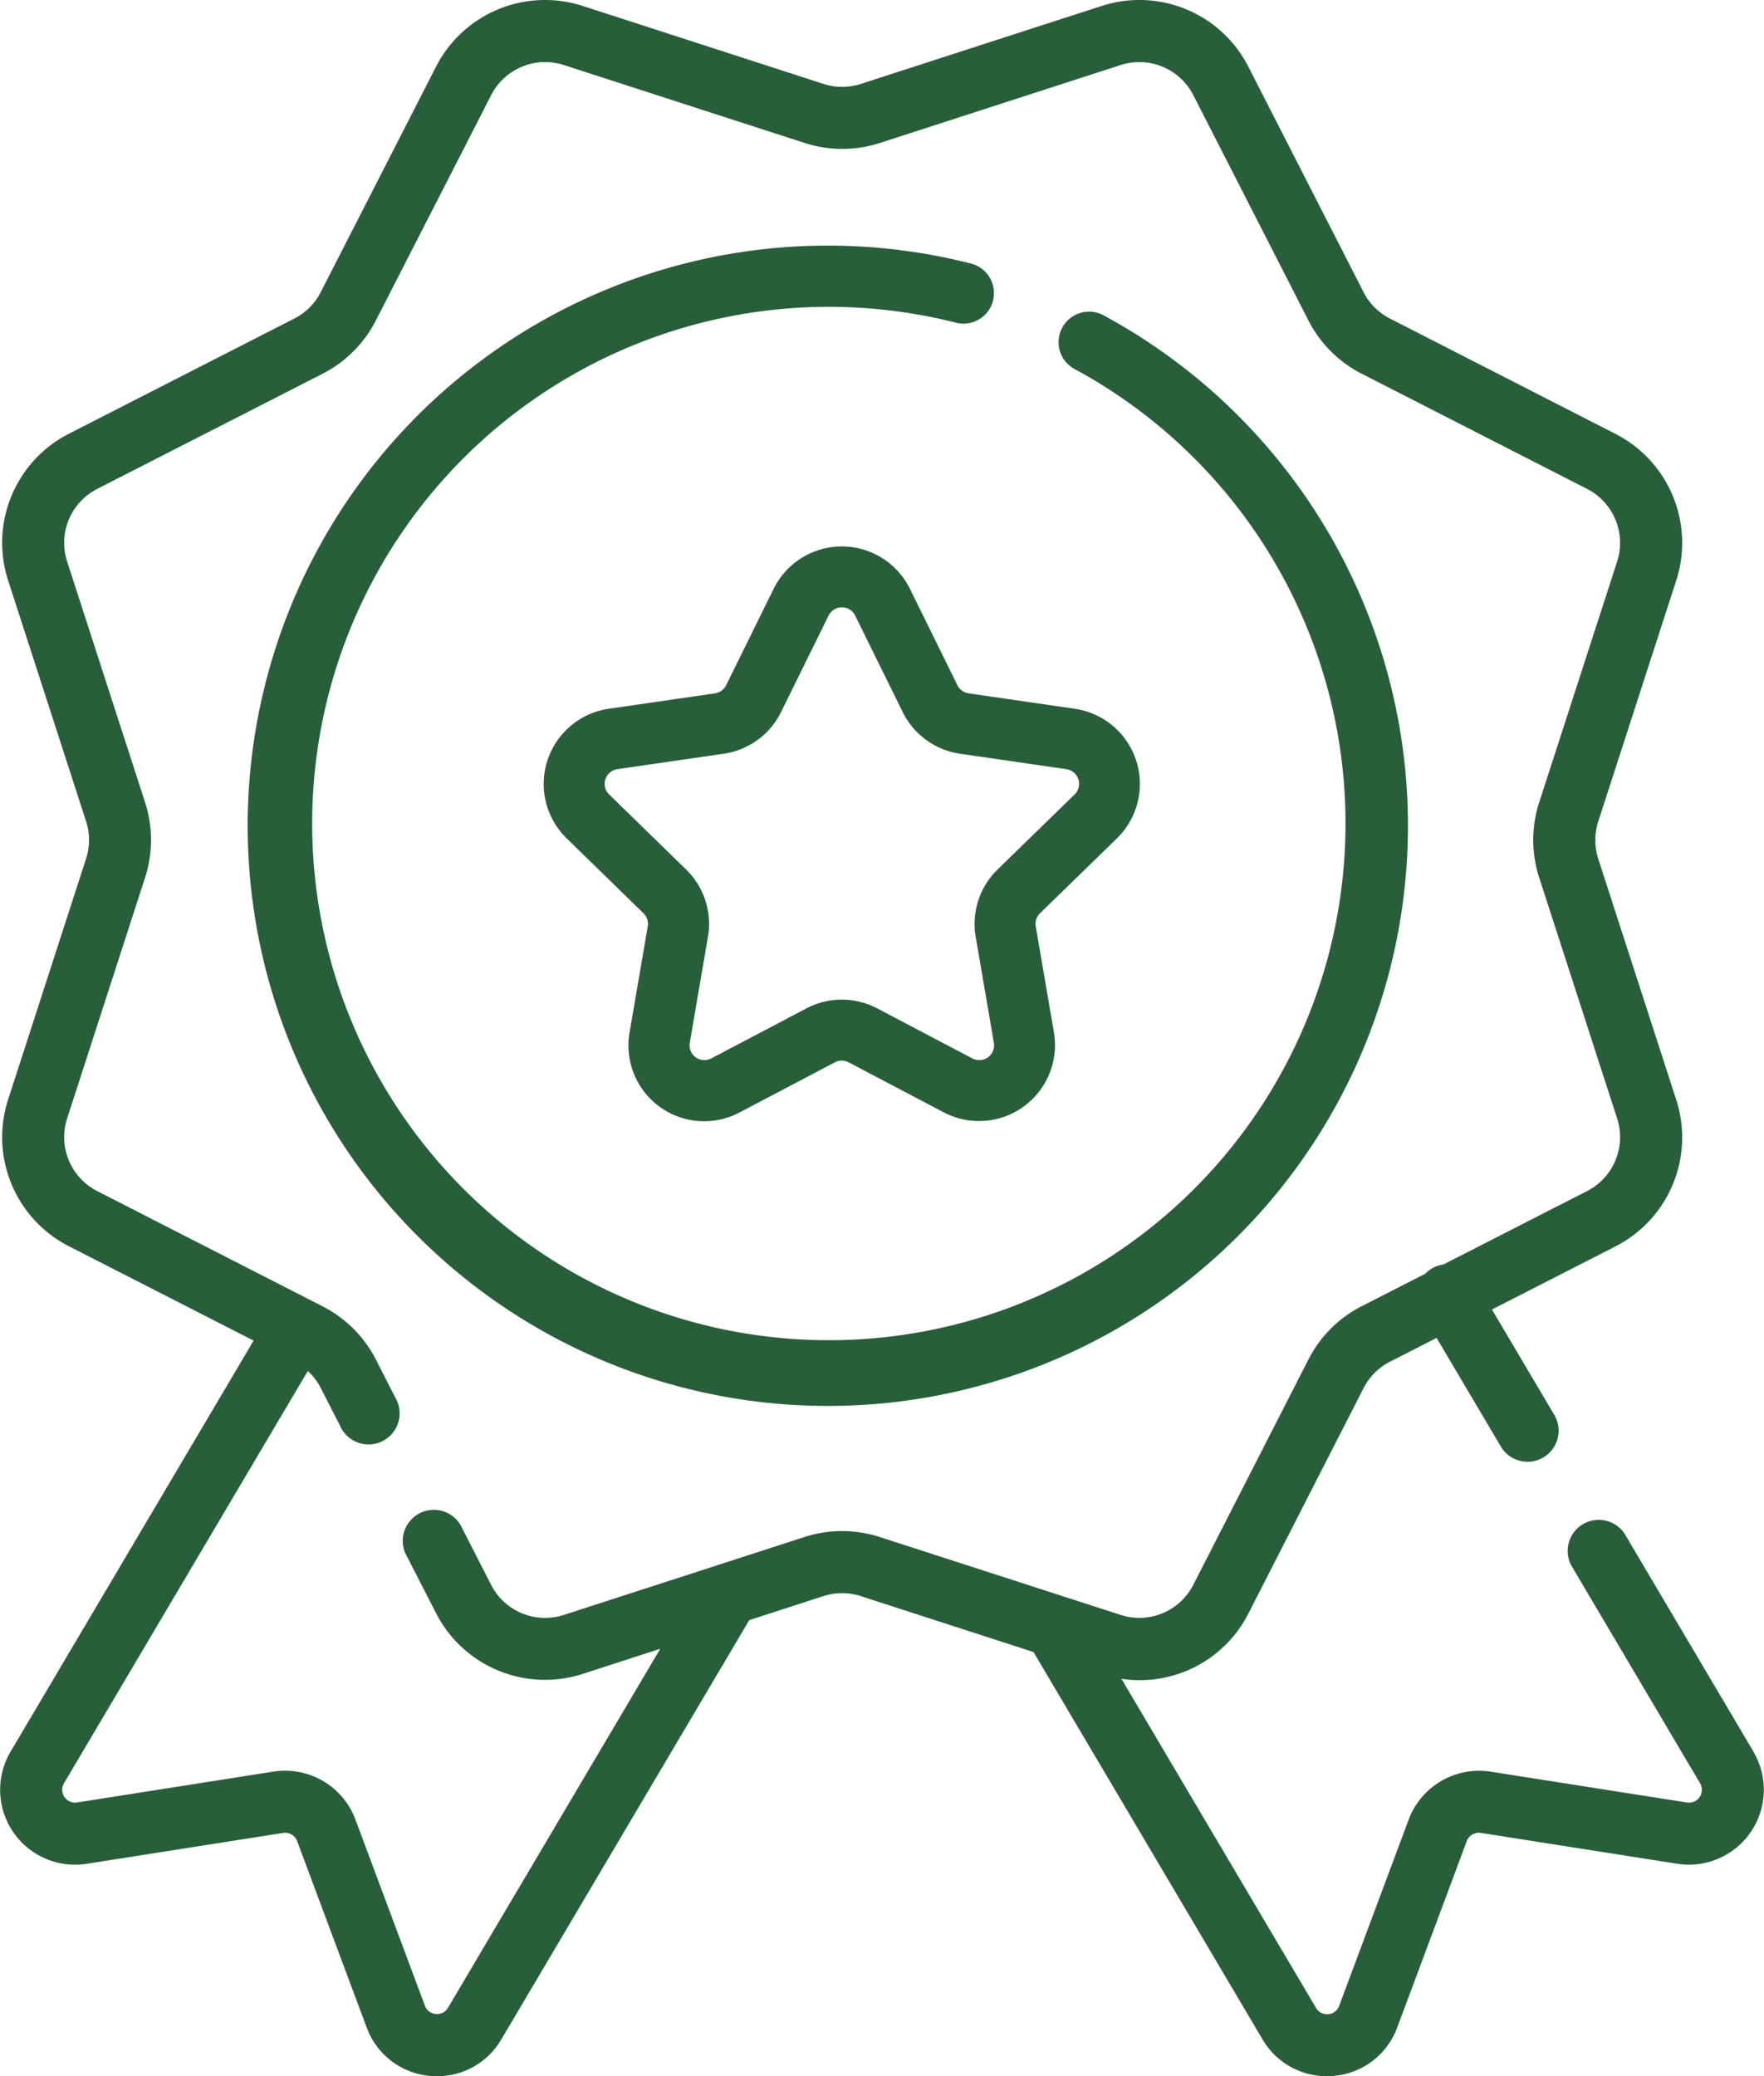 <svg xmlns="http://www.w3.org/2000/svg" width="51.083" height="60.12" viewBox="0 0 51.083 60.12">
  <g id="reward" transform="translate(-38.479 0)">
    <g id="Group_3130" data-name="Group 3130" transform="translate(38.479 0)">
      <g id="Group_3129" data-name="Group 3129">
        <path id="Path_19865" data-name="Path 19865" d="M89.261,50.729l-3.736-6.318a.9.9,0,0,0-1.547.915l3.734,6.314a.372.372,0,0,1-.379.555l-5.69-.894a2.178,2.178,0,0,0-2.369,1.384l-2.015,5.4a.372.372,0,0,1-.672.054l-5.633-9.526a3.532,3.532,0,0,0,3.682-1.9l3.329-6.515a1.752,1.752,0,0,1,.768-.768l1.348-.688,1.879,3.177A.9.9,0,0,0,83.506,41l-1.822-3.081,3.565-1.821a3.544,3.544,0,0,0,1.767-4.266l-2.253-6.961a1.752,1.752,0,0,1,0-1.086l2.253-6.961a3.544,3.544,0,0,0-1.767-4.266L78.733,9.226a1.751,1.751,0,0,1-.768-.768L74.636,1.943A3.544,3.544,0,0,0,70.37.176L63.41,2.429a1.752,1.752,0,0,1-1.086,0L55.363.175A3.545,3.545,0,0,0,51.1,1.942L47.768,8.458A1.751,1.751,0,0,1,47,9.225l-6.515,3.329a3.544,3.544,0,0,0-1.767,4.266l2.253,6.961a1.75,1.75,0,0,1,0,1.085l-2.253,6.961a3.545,3.545,0,0,0,1.767,4.266l5.338,2.727L38.779,50.733a2.169,2.169,0,0,0,2.209,3.237l5.69-.894a.373.373,0,0,1,.406.237l2.015,5.4a2.15,2.15,0,0,0,1.846,1.4q.1.008.192.008A2.146,2.146,0,0,0,53,59.049l7.176-12.135,2.146-.695a1.753,1.753,0,0,1,1.086,0l5,1.619,6.627,11.207a2.148,2.148,0,0,0,1.867,1.075c.063,0,.127,0,.192-.008a2.151,2.151,0,0,0,1.846-1.4l2.015-5.4a.373.373,0,0,1,.406-.237l5.69.894a2.169,2.169,0,0,0,2.207-3.241Zm-25.3-6.22a3.538,3.538,0,0,0-2.192,0L54.81,46.762a1.755,1.755,0,0,1-2.112-.875l-.881-1.725a.9.9,0,0,0-1.6.817L51.1,46.7a3.545,3.545,0,0,0,4.266,1.767l2.233-.723L51.453,58.138a.372.372,0,0,1-.669-.058l-2.015-5.4A2.176,2.176,0,0,0,46.4,51.3l-5.69.894a.372.372,0,0,1-.381-.551L47.393,39.7a1.755,1.755,0,0,1,.375.493l.558,1.092a.9.9,0,1,0,1.6-.817l-.558-1.092a3.536,3.536,0,0,0-1.55-1.55L41.3,34.493a1.755,1.755,0,0,1-.875-2.112l2.253-6.961a3.536,3.536,0,0,0,0-2.193l-2.253-6.961a1.755,1.755,0,0,1,.875-2.112l6.516-3.329a3.538,3.538,0,0,0,1.55-1.55L52.7,2.76a1.755,1.755,0,0,1,2.112-.875l6.961,2.253a3.538,3.538,0,0,0,2.192,0l6.961-2.253a1.755,1.755,0,0,1,2.112.875l3.329,6.515a3.538,3.538,0,0,0,1.55,1.55l6.515,3.329a1.755,1.755,0,0,1,.875,2.112l-2.253,6.961a3.538,3.538,0,0,0,0,2.193l2.253,6.961a1.755,1.755,0,0,1-.875,2.112l-4.156,2.123a.89.89,0,0,0-.523.267l-1.836.938a3.537,3.537,0,0,0-1.55,1.55l-3.329,6.515a1.755,1.755,0,0,1-2.112.875Z" transform="translate(-38.479 0)" fill="#285f3a"/>
      </g>
    </g>
    <g id="Group_3132" data-name="Group 3132" transform="translate(45.663 7.121)">
      <g id="Group_3131" data-name="Group 3131" transform="translate(0)">
        <path id="Path_19866" data-name="Path 19866" d="M125.5,63.7a.884.884,0,1,0-.844,1.552,14.962,14.962,0,1,1-3.447-1.352.884.884,0,0,0,.436-1.713A16.8,16.8,0,1,0,125.5,63.7Z" transform="translate(-100.693 -61.672)" fill="#285f3a"/>
      </g>
    </g>
    <g id="Group_3134" data-name="Group 3134" transform="translate(54.219 15.822)">
      <g id="Group_3133" data-name="Group 3133" transform="translate(0)">
        <path id="Path_19867" data-name="Path 19867" d="M187.971,142.323a2.2,2.2,0,0,0-1.217-3.745l-3.085-.448a.429.429,0,0,1-.323-.235l-1.38-2.8h0a2.2,2.2,0,0,0-3.938,0l-1.38,2.8a.429.429,0,0,1-.323.235l-3.085.448a2.2,2.2,0,0,0-1.217,3.745l2.232,2.176a.429.429,0,0,1,.123.379l-.527,3.073a2.193,2.193,0,0,0,3.186,2.315l2.759-1.451a.428.428,0,0,1,.4,0l2.759,1.451a2.2,2.2,0,0,0,3.186-2.315l-.527-3.073a.429.429,0,0,1,.123-.379Zm-3.466.911a2.2,2.2,0,0,0-.631,1.943l.527,3.073a.429.429,0,0,1-.622.452l-2.759-1.451a2.2,2.2,0,0,0-2.044,0l-2.759,1.451a.429.429,0,0,1-.622-.452l.527-3.073a2.2,2.2,0,0,0-.631-1.944l-2.232-2.176a.429.429,0,0,1,.238-.731l3.085-.448a2.2,2.2,0,0,0,1.653-1.2l1.38-2.8a.429.429,0,0,1,.769,0l1.38,2.8a2.2,2.2,0,0,0,1.653,1.2l3.085.448a.429.429,0,0,1,.238.731Z" transform="translate(-171.36 -133.875)" fill="#285f3a"/>
      </g>
    </g>
  </g>
</svg>
